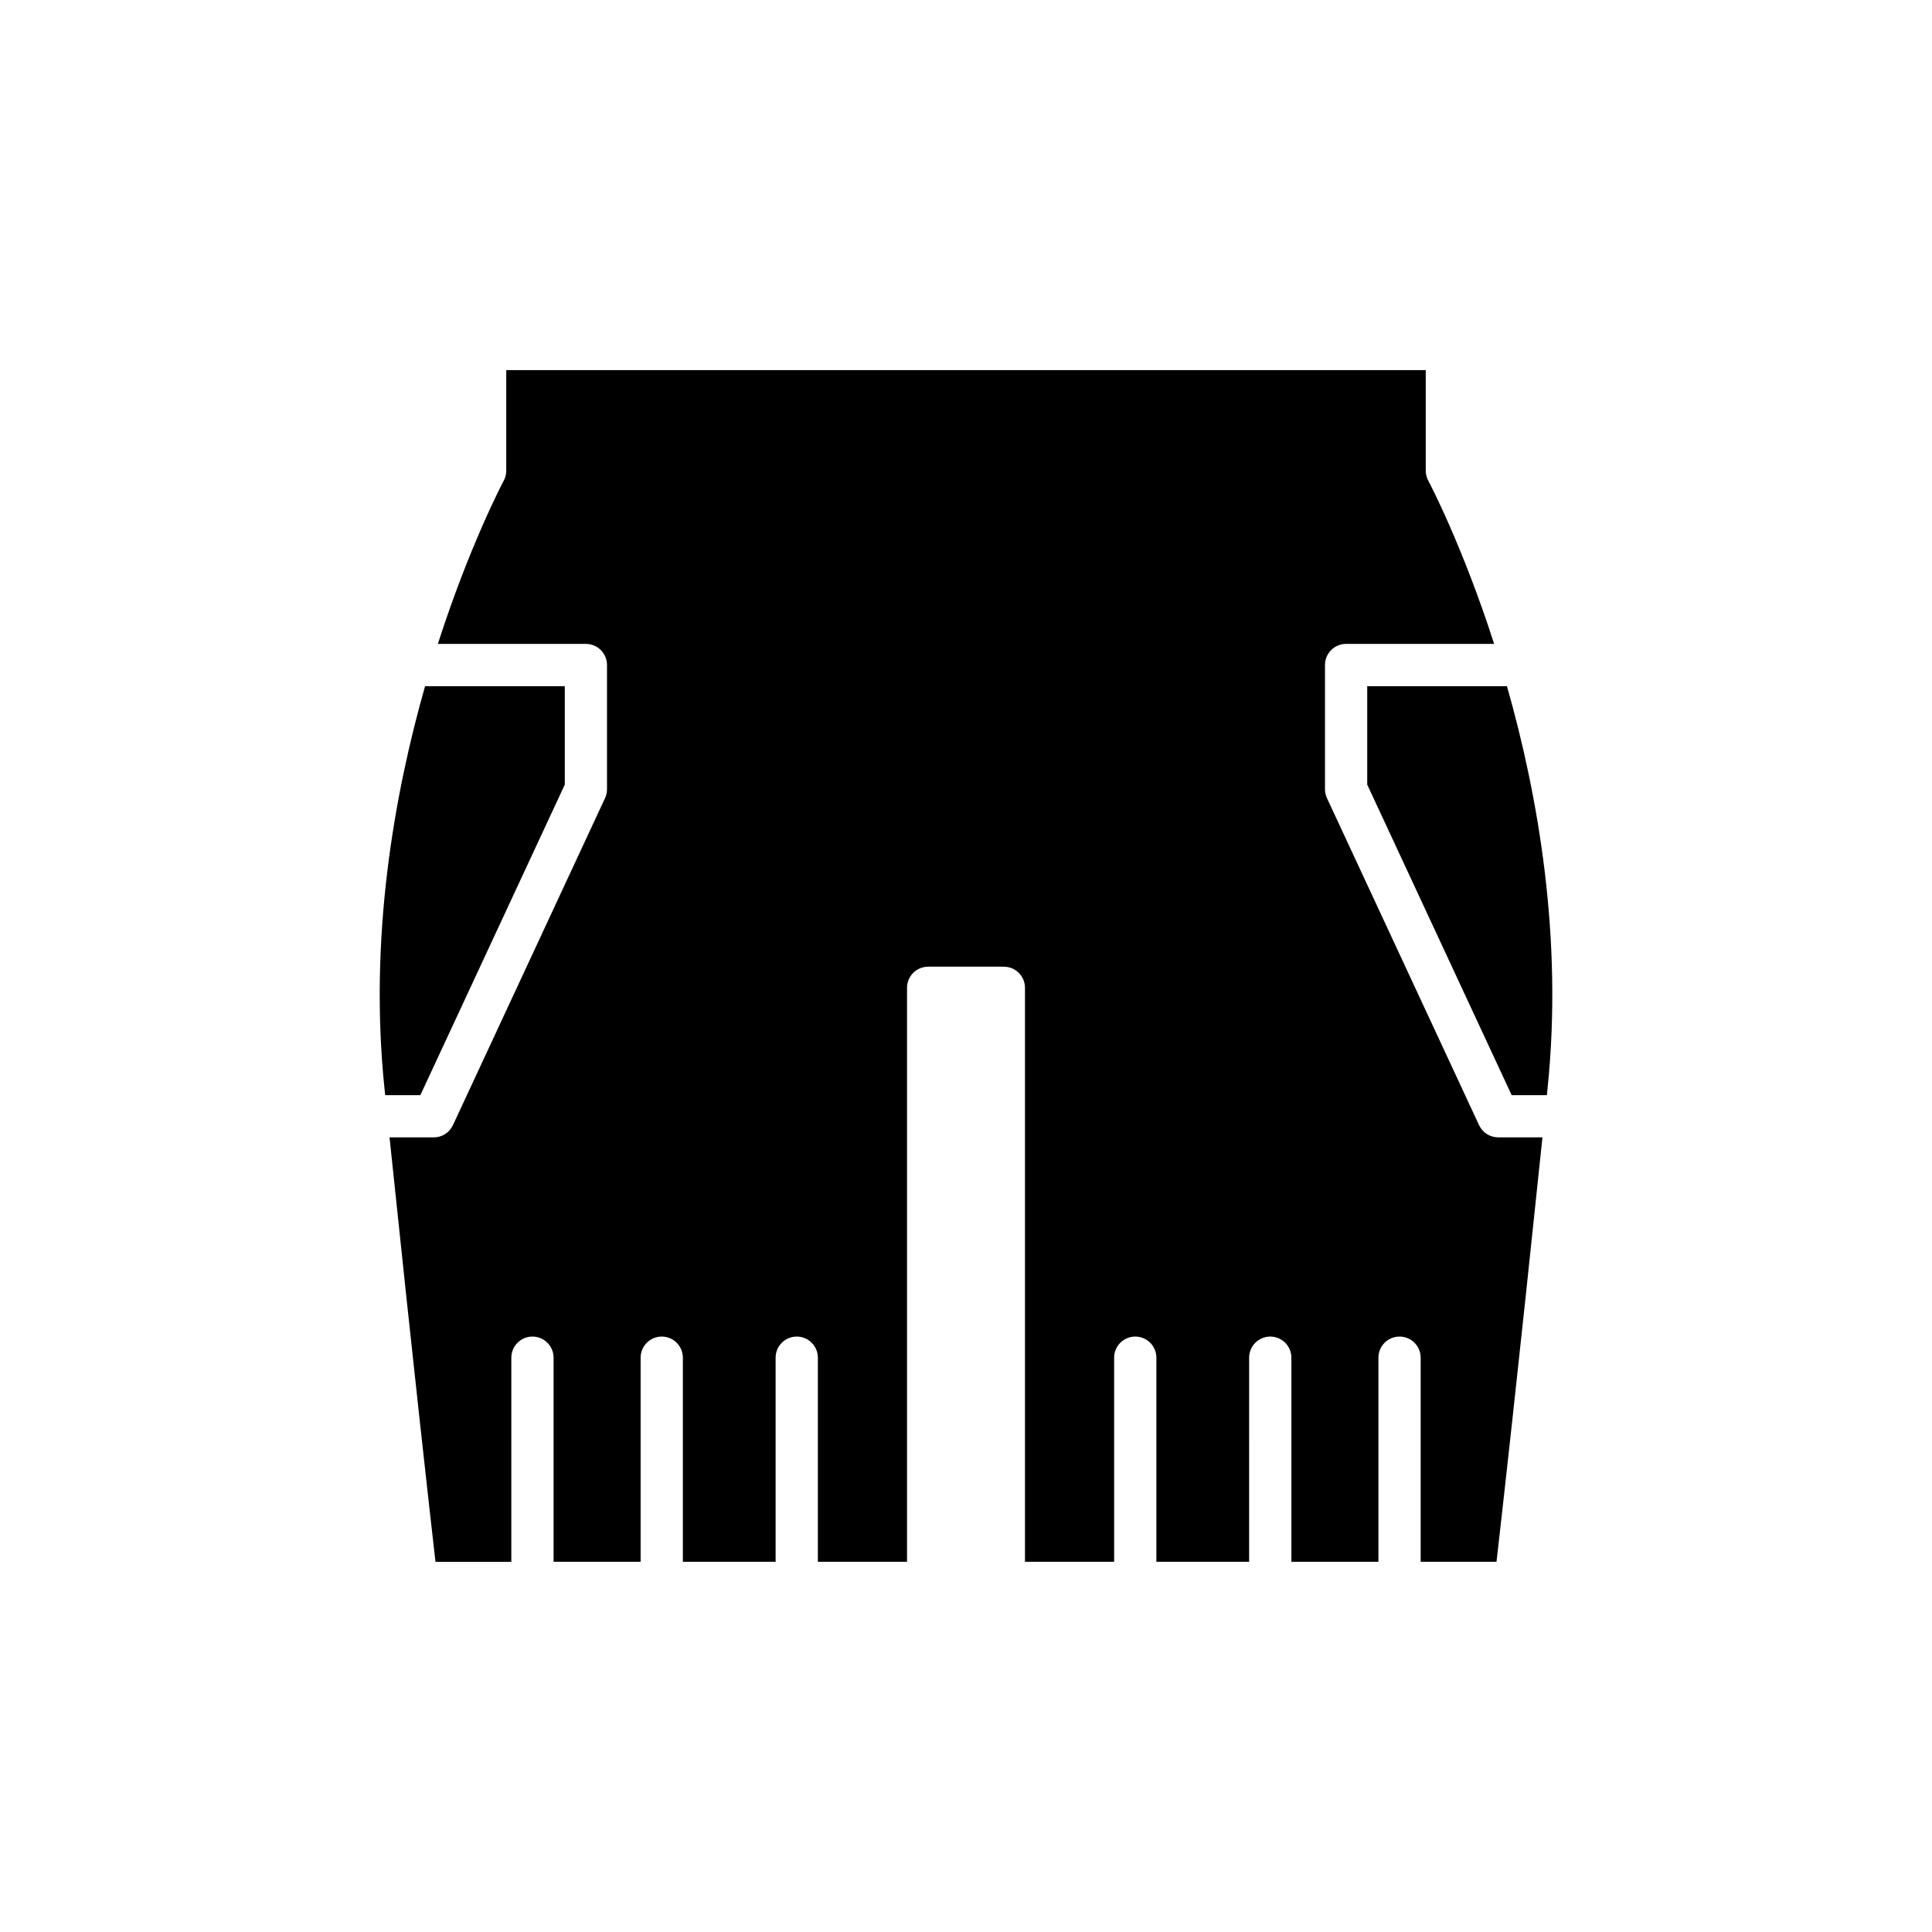 <?xml version="1.0" encoding="UTF-8"?>
<!-- Uploaded to: SVG Repo, www.svgrepo.com, Generator: SVG Repo Mixer Tools -->
<svg fill="#000000" width="800px" height="800px" version="1.1" viewBox="144 144 512 512" xmlns="http://www.w3.org/2000/svg">
 <g>
  <path d="m245.89 432.43c0.062 0.617 0.125 1.191 0.188 1.801h9.32l38.281-82.305v-26.078h-37.031c-8.242 28.938-14.883 66.719-10.758 106.58z"/>
  <path d="m544.61 434.23h9.32c0.062-0.613 0.125-1.188 0.188-1.801 4.125-39.863-2.516-77.645-10.758-106.58h-37.031v26.078z"/>
  <path d="m278.16 242.09v26.648c0 0.926-0.23 1.84-0.668 2.656-0.188 0.352-9.004 16.984-17.457 43.246h39.23c3.09 0 5.598 2.508 5.598 5.598v32.914c0 0.812-0.176 1.621-0.523 2.363l-40.309 86.664c-0.918 1.973-2.898 3.238-5.074 3.238h-11.727c6.488 62.277 10.715 99.727 12.18 112.48h20.094l0.004-54.094c0-3.09 2.508-5.598 5.598-5.598s5.598 2.508 5.598 5.598v54.09h23.066v-54.09c0-3.09 2.508-5.598 5.598-5.598s5.598 2.508 5.598 5.598v54.09h24.578v-54.09c0-3.09 2.508-5.598 5.598-5.598 3.09 0 5.598 2.508 5.598 5.598v54.09h23.629v-152.11c0-3.09 2.508-5.598 5.598-5.598h20.062c3.09 0 5.598 2.508 5.598 5.598v152.11h23.629l-0.004-54.09c0-3.09 2.508-5.598 5.598-5.598 3.09 0 5.598 2.508 5.598 5.598v54.09h24.578l0.004-54.09c0-3.09 2.508-5.598 5.598-5.598s5.598 2.508 5.598 5.598v54.09h23.066v-54.09c0-3.09 2.508-5.598 5.598-5.598s5.598 2.508 5.598 5.598v54.09h20.094c1.465-12.758 5.695-50.215 12.18-112.48h-11.727c-2.18 0-4.156-1.262-5.074-3.238l-40.309-86.664c-0.344-0.742-0.523-1.547-0.523-2.363v-32.914c0-3.09 2.508-5.598 5.598-5.598h39.23c-8.453-26.262-17.266-42.895-17.457-43.246-0.438-0.816-0.668-1.73-0.668-2.656v-26.648z"/>
 </g>
</svg>